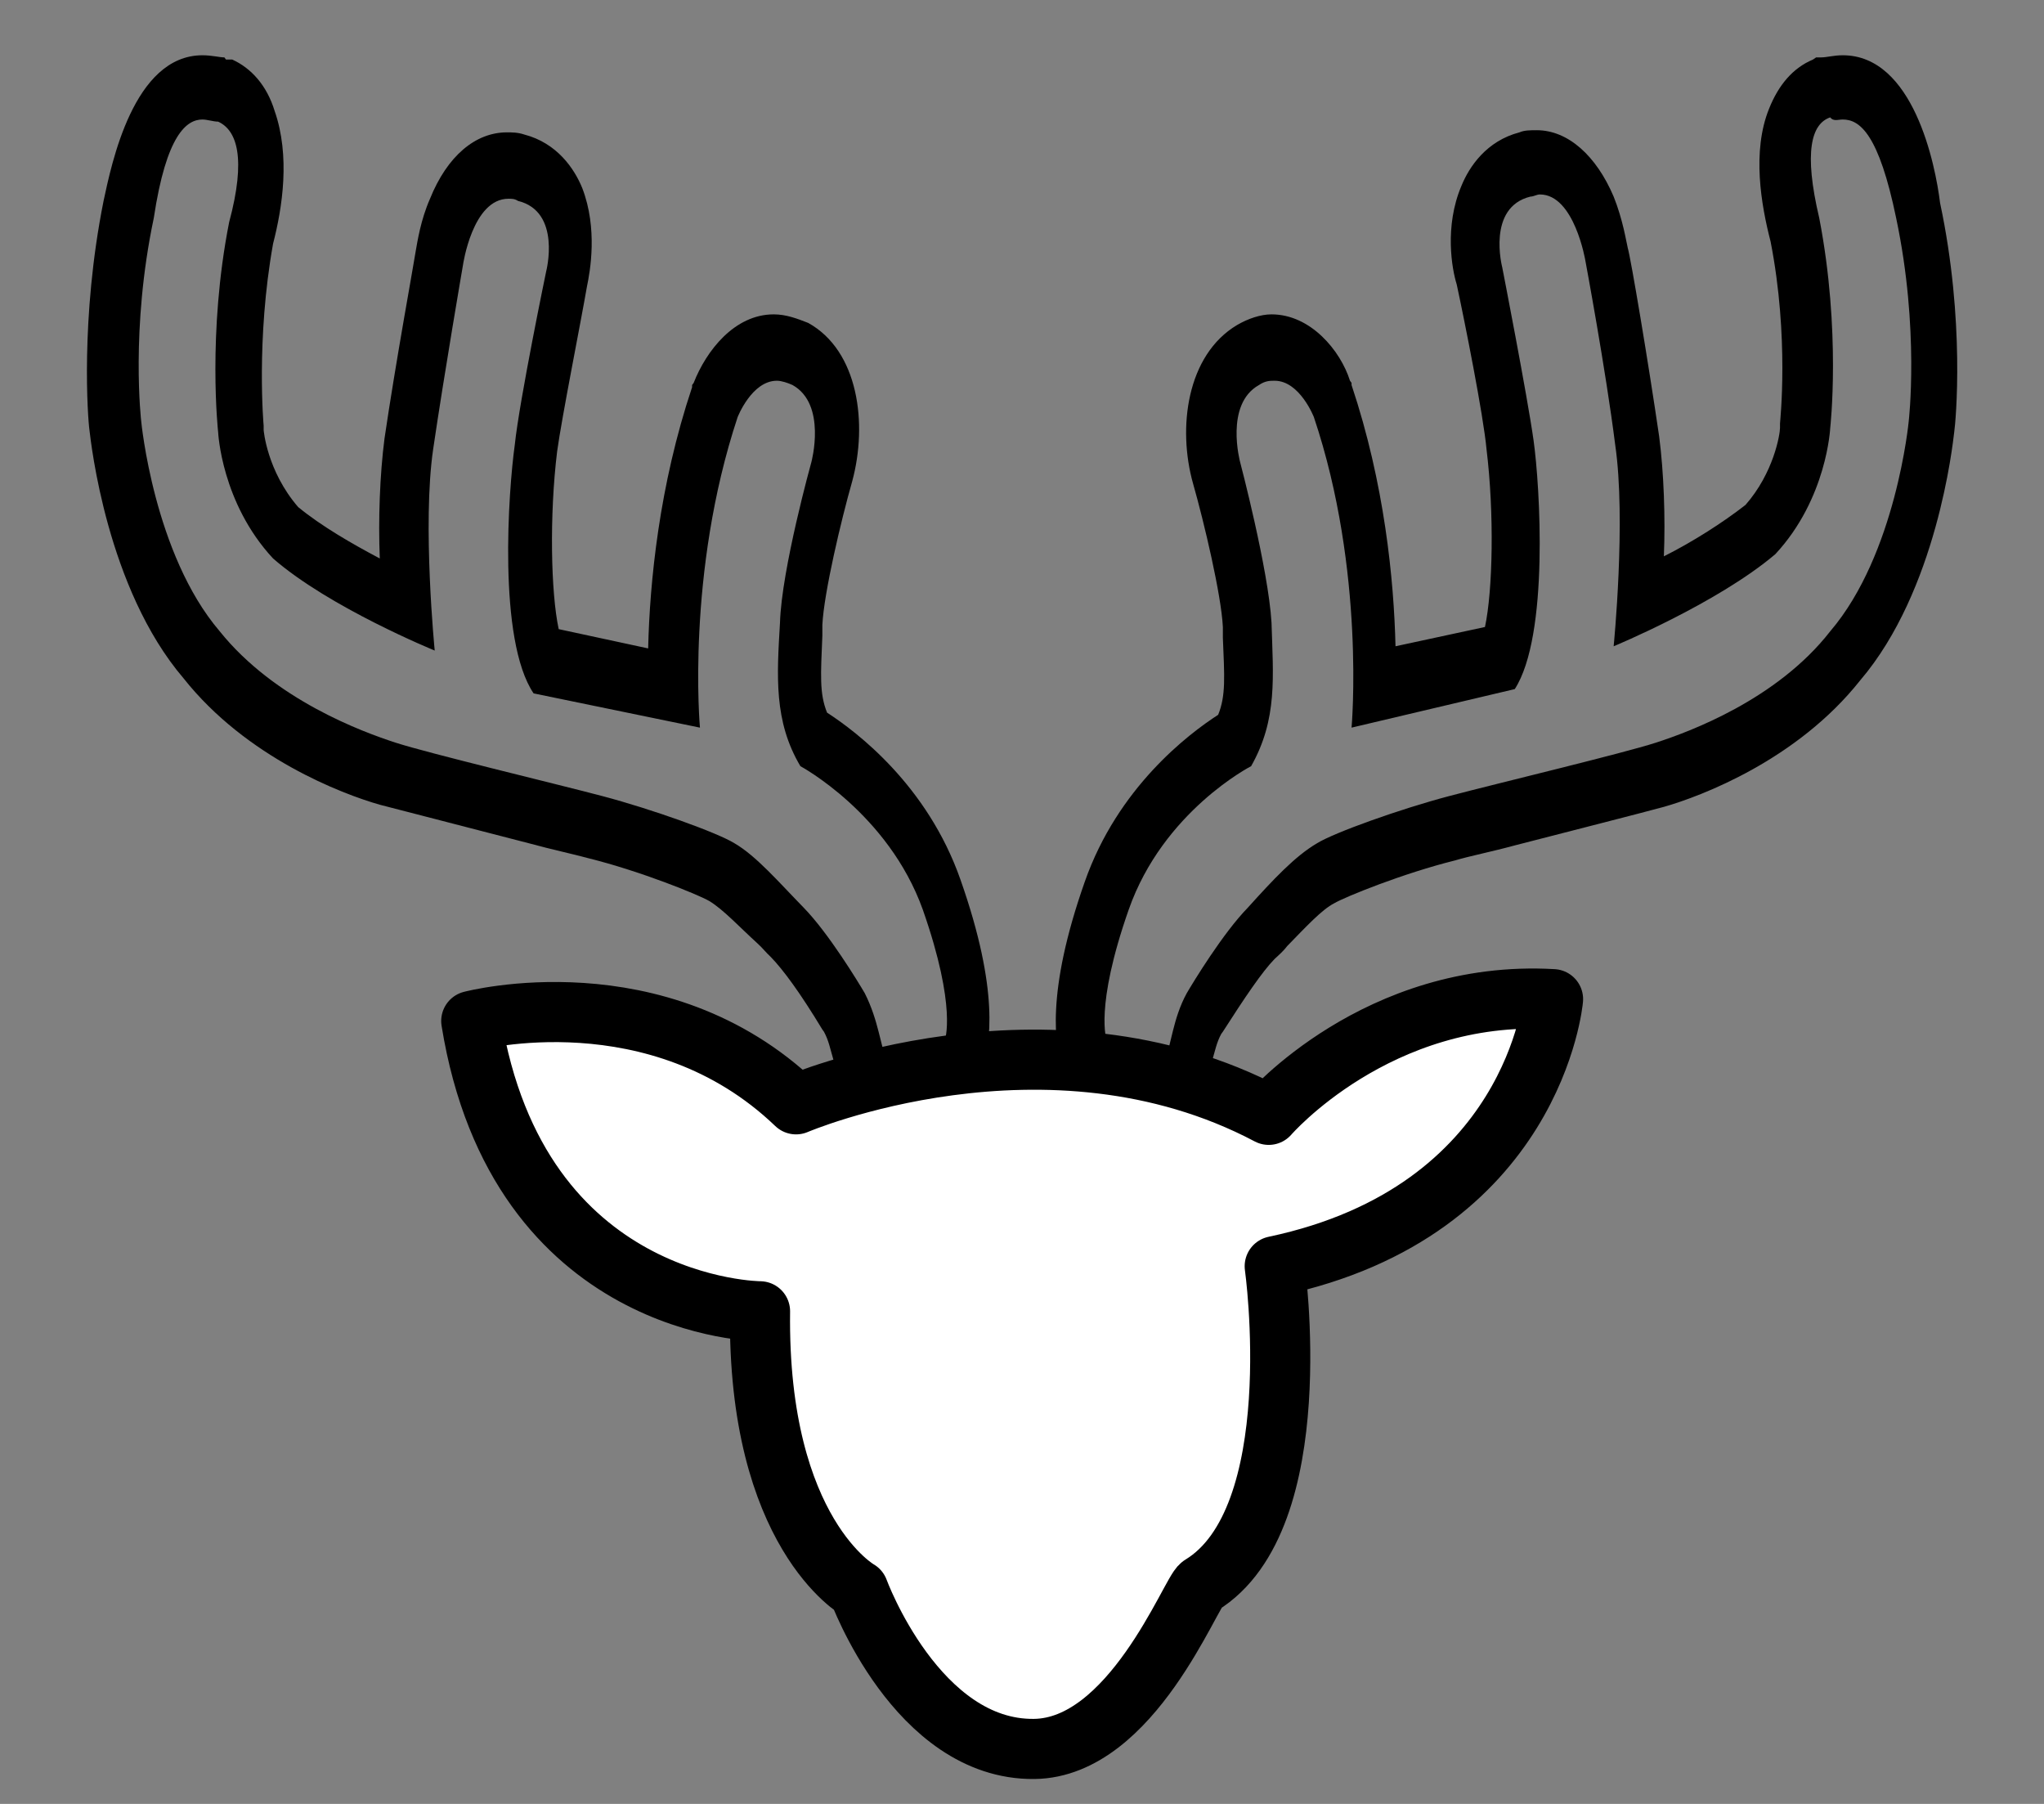 <?xml version="1.0" encoding="UTF-8" standalone="no"?>
<!DOCTYPE svg PUBLIC "-//W3C//DTD SVG 1.1//EN" "http://www.w3.org/Graphics/SVG/1.1/DTD/svg11.dtd">
<svg width="100%" height="100%" viewBox="0 0 170 150" version="1.1" xmlns="http://www.w3.org/2000/svg" xmlns:xlink="http://www.w3.org/1999/xlink" xml:space="preserve" xmlns:serif="http://www.serif.com/" style="fill-rule:evenodd;clip-rule:evenodd;stroke-linecap:round;stroke-linejoin:round;stroke-miterlimit:1.5;">
    <rect x="0" y="0" width="170" height="150" fill="#808080" stroke="none"/>
    <g transform="matrix(0.524,0,0,0.524,88.094,76.543)">
        <g>
            <g transform="matrix(2.491,0,0,3.398,-148.69,-130.168)">
                <path d="M5.1,0.9C5.4,0.9 5.8,1 6.1,1C7.3,1.4 7.9,2.7 6.8,5.7C5.4,10.9 6.1,15.5 6.1,15.5C6.1,15.5 6.3,18.8 9.6,21.4C13.2,23.7 19.9,25.7 19.9,25.7C19.9,25.7 19.1,19.8 19.8,16.3C20.5,12.8 21.7,7.7 21.7,7.7C21.7,7.7 22.3,4.6 24.6,4.6C24.8,4.6 25,4.6 25.2,4.7C28,5.2 27,8 27,8C27,8 25.3,14 25,16.1C24.6,18.2 23.9,25.2 26.2,27.7L36.8,29.3C36.8,29.3 35.9,22.1 39.2,14.8C39.2,14.8 40.1,13.1 41.7,13.1C42,13.1 42.4,13.2 42.7,13.3C44.9,14.2 43.9,16.9 43.9,16.9C43.9,16.9 42,21.9 41.9,24.4C41.7,26.9 41.5,29 43.2,31.1C43.2,31.1 48.8,33.3 51,37.8C53.2,42.4 52.4,43.9 52.4,43.9C52.4,43.9 51.7,45.1 50.2,45.1C49.8,45.1 49.3,45 48.7,44.8C48.3,44.2 48.2,43 47.3,41.7C46.9,41.2 45,38.9 43.4,37.7C41.8,36.5 40.4,35.3 39,34.7C37.9,34.2 33.7,33.1 30.6,32.5C27.5,31.9 19.5,30.5 17.4,30C15.3,29.5 9.7,28 6.2,24.8C2,21.2 1.2,15 1.2,15C1.2,15 0.5,10.7 2,5.5C2.8,1.6 4.1,0.9 5.1,0.9M5.1,-2.1C0.7,-2.1 -0.7,3 -1.2,4.7C-2.7,10.2 -2.2,14.9 -2.1,15.4C-2,16 -1,22.8 3.9,27C7.9,30.7 14,32.4 16.4,32.9C18,33.2 22.2,34 25.9,34.7C27.4,35 28.7,35.2 29.7,35.4C33,36 36.7,37.1 37.4,37.4C38.3,37.8 39.3,38.6 40.5,39.4C40.8,39.6 41,39.8 41.3,40C42.1,40.6 43.2,41.7 44.6,43.4L44.7,43.5C45,43.9 45.1,44.3 45.3,44.8C45.5,45.3 45.6,45.8 45.9,46.3L46.4,47.1L47.3,47.5C48.2,47.9 49.1,48.1 50,48.1C52.4,48.1 54.1,46.7 54.8,45.4L54.8,45.2C55.3,44.1 55.9,41.6 53.4,36.4C51.3,32 46.8,29.5 44.9,28.6C44.4,27.7 44.5,26.8 44.6,25L44.6,24.5C44.7,23 45.8,19.6 46.5,17.8C47.5,15.1 46.9,11.7 43.7,10.4C43,10.2 42.3,10 41.5,10C39,10 37.2,11.7 36.4,13.2L36.3,13.3L36.3,13.4C34.2,18 33.6,22.5 33.5,25.6L27.8,24.7C27.3,23 27.2,19.4 27.7,16.4C28,14.8 29.2,10.4 29.6,8.7C29.8,8 30.3,6 29.3,4.1C28.8,3.2 27.7,2 25.6,1.6C25.2,1.5 24.8,1.5 24.5,1.5C22.5,1.5 20.7,2.6 19.6,4.6C19,5.6 18.8,6.6 18.7,7C18.6,7.5 17.4,12.3 16.7,15.8C16.4,17.5 16.3,19.6 16.4,21.4C14.6,20.7 12.7,19.9 11.2,19C9.2,17.3 9,15.4 9,15.4L9,15.2C9,15.2 8.5,11.2 9.6,6.7C10.2,5 10.7,2.6 9.7,0.5C9.2,-0.7 8.2,-1.5 7,-1.9L6.6,-1.9L6.5,-2C6.2,-2 5.7,-2.1 5.1,-2.1Z" style="fill-rule:nonzero;"/>
            </g>
            <g transform="matrix(2.491,0,0,3.398,-141.916,-130.168)">
                <path d="M106.9,0.9C108,0.9 109.2,1.6 110.3,5.5C111.8,10.7 111.1,15 111.1,15C111.1,15 110.3,21.2 106.1,24.8C102.7,28 97.1,29.5 95,30C92.9,30.5 84.9,31.9 81.8,32.5C78.7,33.1 74.5,34.2 73.4,34.7C72,35.3 70.6,36.4 69,37.7C67.4,38.9 65.5,41.2 65.1,41.7C64.2,42.9 64.1,44.2 63.7,44.8C63.1,45 62.6,45.1 62.2,45.1C60.6,45.1 60,43.9 60,43.9C60,43.9 59.2,42.4 61.4,37.8C63.6,33.2 69.2,31.1 69.2,31.1C70.9,28.9 70.6,26.9 70.5,24.4C70.3,21.9 68.5,16.9 68.5,16.9C68.5,16.9 67.5,14.2 69.7,13.3C70.1,13.1 70.4,13.1 70.7,13.1C72.3,13.1 73.2,14.8 73.2,14.8C76.5,22 75.6,29.3 75.6,29.3L86,27.5C88.2,25 87.6,18 87.2,15.9C86.8,13.8 85.2,7.8 85.2,7.8C85.2,7.8 84.2,5 87,4.5C87.2,4.5 87.4,4.4 87.6,4.4C89.8,4.4 90.5,7.5 90.5,7.5C90.5,7.5 91.8,12.6 92.4,16.1C93.1,19.6 92.3,25.5 92.3,25.5C92.3,25.5 98.9,23.5 102.6,21.2C105.9,18.6 106.1,15.3 106.1,15.3C106.1,15.3 106.8,10.8 105.4,5.5C104.4,2.4 104.9,1.1 106.1,0.8C106.3,1 106.6,0.9 106.9,0.9M106.9,-2.1C106.3,-2.1 105.9,-2 105.5,-2L105.2,-2L105,-1.9C103.7,-1.5 102.8,-0.7 102.2,0.4C101.1,2.4 101.7,4.9 102.3,6.6C103.5,11.1 102.9,15 102.9,15.1L102.9,15.3C102.9,15.6 102.5,17.4 100.7,18.9C99.3,19.7 97.4,20.6 95.5,21.3C95.6,19.5 95.5,17.4 95.2,15.7C94.5,12.2 93.4,7.4 93.2,6.9C93.1,6.6 92.9,5.6 92.3,4.5C91.2,2.6 89.4,1.4 87.4,1.4C87,1.4 86.6,1.4 86.3,1.5C84.2,1.9 83.1,3.1 82.6,4C81.5,5.9 82,7.9 82.3,8.6C82.8,10.3 84,14.7 84.2,16.3C84.7,19.3 84.6,22.9 84.1,24.6L78.4,25.5C78.3,22.4 77.7,17.9 75.6,13.3L75.6,13.2L75.5,13.1C74.9,11.7 73,10 70.5,10C69.8,10 69,10.2 68.3,10.5C65.1,11.9 64.5,15.3 65.5,17.9C66.2,19.7 67.3,23.1 67.4,24.6L67.4,25.1C67.5,26.9 67.6,27.8 67.1,28.7C65.2,29.6 60.7,32.1 58.6,36.5C56.1,41.7 56.7,44.2 57.2,45.3L57.2,45.5C57.9,46.7 59.6,48.2 62,48.2C62.9,48.2 63.8,48 64.7,47.6L65.6,47.2L66.1,46.4C66.4,45.9 66.6,45.4 66.7,44.9C66.9,44.4 67,44 67.3,43.6L67.4,43.5C68.8,41.9 69.9,40.7 70.7,40.1C71,39.9 71.3,39.7 71.5,39.5C72.7,38.6 73.7,37.8 74.5,37.5C75.2,37.2 78.9,36.1 82.2,35.5C83.1,35.3 84.5,35.1 86,34.8C89.7,34.1 94,33.3 95.5,33C97.9,32.5 104,30.8 108,27.1C112.9,22.9 113.9,16.1 114,15.5C114.1,15 114.7,10.3 113.1,4.8C112.8,3 111.4,-2.1 106.9,-2.1Z" style="fill-rule:nonzero;"/>
            </g>
            <g transform="matrix(2.695,0,0,2.695,-229.941,-217.248)">
                <path d="M69.823,91.435C69.823,91.435 84.562,85.127 97.661,92.054C97.661,92.054 104.052,84.64 114.407,85.243C114.407,85.243 113.314,97.742 98.014,100.968C98.014,100.968 100.106,115.846 93.681,119.752C93.074,120.121 89.596,129.326 83.848,129.392C76.942,129.471 73.499,120.047 73.499,120.047C73.499,120.047 67.536,116.723 67.702,103.622C67.702,103.622 53.444,103.58 50.694,86.529C50.694,86.529 61.674,83.628 69.823,91.435Z" style="fill:white;stroke:black;stroke-width:3.54px;"/>
            </g>
        </g>
    </g>
</svg>
